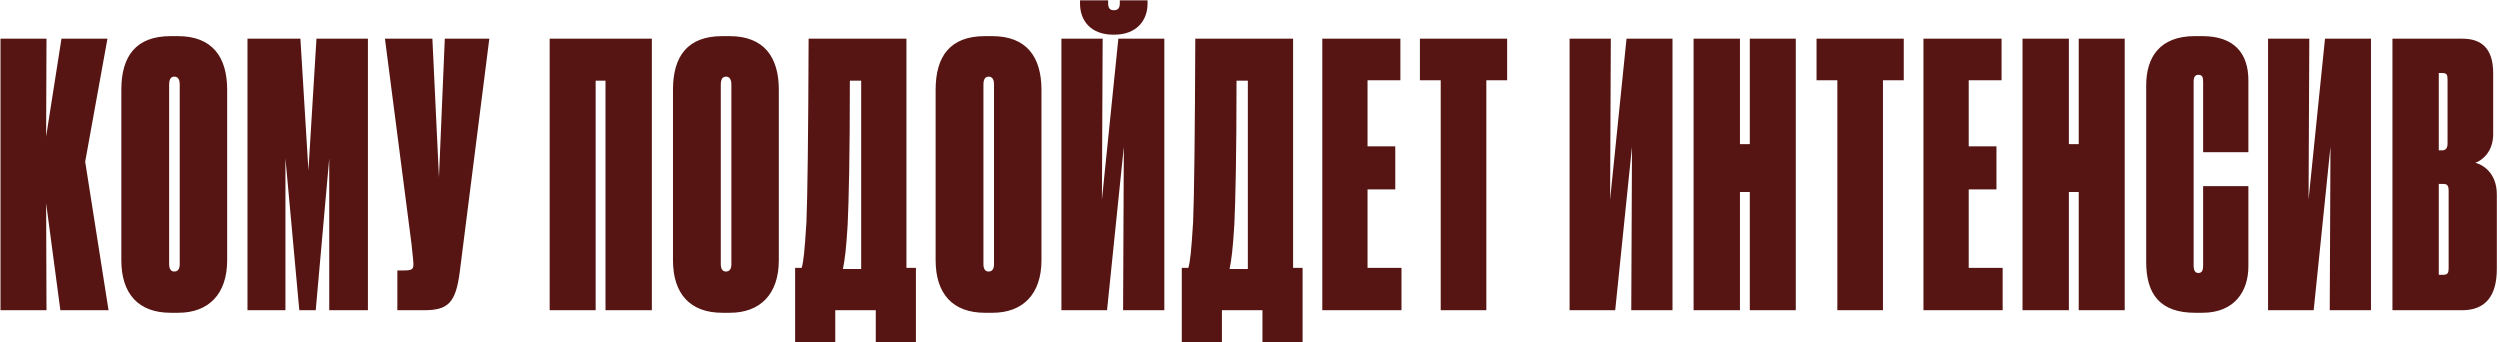 <?xml version="1.0" encoding="UTF-8"?> <svg xmlns="http://www.w3.org/2000/svg" width="548" height="75" viewBox="0 0 548 75" fill="none"><path d="M13.232 68L10.112 44.56L10.192 68H0.112V8.48H10.192L10.112 29.92L13.472 8.48H23.552L18.672 35.44L23.792 68H13.232ZM49.795 19.68V57.04C49.795 64.48 45.715 68.56 39.075 68.56H37.395C30.355 68.56 26.595 64.4 26.595 57.04V19.68C26.595 12.32 29.795 7.92 37.395 7.92H38.995C46.595 7.92 49.795 12.56 49.795 19.68ZM39.395 57.92V18.56C39.395 17.36 38.995 16.8 38.195 16.8C37.475 16.8 37.075 17.36 37.075 18.56V57.92C37.075 58.96 37.475 59.52 38.195 59.52C38.995 59.52 39.395 58.96 39.395 57.92ZM54.248 68V8.48H65.848L67.608 37.36L69.368 8.48H80.648V68H72.168V34.72L69.208 68H65.608L62.568 34.72V68H54.248ZM107.259 8.48L100.779 59.6C99.899 66.4 98.219 68 92.939 68H87.099V59.28H88.539C90.379 59.28 90.619 58.96 90.619 57.92V57.76C90.619 57.36 90.539 56.8 90.219 53.6L84.379 8.48H94.779L96.219 38.88L97.499 8.48H107.259ZM120.487 68V8.48H142.887V68H132.727V17.68H130.567V68H120.487ZM170.717 19.68V57.04C170.717 64.48 166.637 68.56 159.997 68.56H158.317C151.277 68.56 147.517 64.4 147.517 57.04V19.68C147.517 12.32 150.717 7.92 158.317 7.92H159.917C167.517 7.92 170.717 12.56 170.717 19.68ZM160.317 57.92V18.56C160.317 17.36 159.917 16.8 159.117 16.8C158.397 16.8 157.997 17.36 157.997 18.56V57.92C157.997 58.96 158.397 59.52 159.117 59.52C159.917 59.52 160.317 58.96 160.317 57.92ZM191.97 74.96V68H183.09V74.96H174.29V58.72H175.73C176.13 57.28 176.37 55.2 176.77 48.72C177.01 42.64 177.17 30.16 177.25 8.48H198.69V58.72H200.77V74.96H191.97ZM185.81 49.2C185.49 54.64 185.17 56.96 184.77 58.96H188.77V17.68H186.29C186.29 34.4 186.05 43.92 185.81 49.2ZM228.289 19.68V57.04C228.289 64.48 224.209 68.56 217.569 68.56H215.889C208.849 68.56 205.089 64.4 205.089 57.04V19.68C205.089 12.32 208.289 7.92 215.889 7.92H217.489C225.089 7.92 228.289 12.56 228.289 19.68ZM217.889 57.92V18.56C217.889 17.36 217.489 16.8 216.689 16.8C215.969 16.8 215.569 17.36 215.569 18.56V57.92C215.569 58.96 215.969 59.52 216.689 59.52C217.489 59.52 217.889 58.96 217.889 57.92ZM246.182 68L246.342 32.16L242.662 68H232.662V8.48H241.702L241.542 43.76L245.142 8.48H255.222V68H246.182ZM251.542 0.08V0.8C251.542 4.56 249.062 7.6 244.262 7.6H244.022C239.142 7.6 236.742 4.56 236.742 0.8V0.08H242.902V0.72C242.902 1.76 243.302 2.24 244.102 2.24H244.182C245.062 2.24 245.462 1.76 245.462 0.72V0.08H251.542ZM276.727 74.96V68H267.847V74.96H259.047V58.72H260.487C260.887 57.28 261.127 55.2 261.527 48.72C261.767 42.64 261.927 30.16 262.007 8.48H283.447V58.72H285.527V74.96H276.727ZM270.567 49.2C270.247 54.64 269.927 56.96 269.527 58.96H273.527V17.68H271.047C271.047 34.4 270.807 43.92 270.567 49.2ZM289.845 8.48H306.965V17.6H299.765V32.08H305.845V41.52H299.765V58.72H307.205V68H289.845V8.48ZM315.805 68V17.6H311.245V8.48H330.365V17.6H325.805V68H315.805ZM357.573 68L357.733 32.16L354.053 68H344.053V8.48H353.093L352.933 43.76L356.533 8.48H366.613V68H357.573ZM383.557 68V42.08H381.397V68H371.237V8.48H381.397V31.6H383.557V8.48H393.637V68H383.557ZM402.745 68V17.6H398.185V8.48H417.305V17.6H412.745V68H402.745ZM421.623 8.48H438.743V17.6H431.543V32.08H437.623V41.52H431.543V58.72H438.983V68H421.623V8.48ZM455.657 68V42.08H453.497V68H443.337V8.48H453.497V31.6H455.657V8.48H465.737V68H455.657ZM481.885 59.84C482.765 59.84 482.925 59.12 482.925 58.16V40.8H492.845V58.4C492.845 63.76 489.885 68.56 482.765 68.56H481.165C473.485 68.56 470.445 64.48 470.445 57.44V18.72C470.445 12.48 473.485 7.92 481.085 7.92H482.765C489.805 7.92 492.845 11.76 492.845 17.6V33.36H482.925V17.92C482.925 16.96 482.765 16.4 481.885 16.4C481.165 16.4 480.845 16.88 480.845 17.92V58.16C480.845 59.28 481.165 59.84 481.885 59.84ZM510.679 68L510.839 32.16L507.159 68H497.159V8.48H506.199L506.039 43.76L509.639 8.48H519.719V68H510.679ZM524.423 68V8.48H539.783C543.863 8.48 546.503 10.56 546.503 16V29.44C546.503 33.44 543.863 35.28 542.583 35.68C544.183 36.08 547.303 37.84 547.303 42.64V58.96C547.303 64.96 544.743 68 539.703 68H524.423ZM535.303 16H534.583V32.96H535.303C536.103 32.96 536.503 32.48 536.503 31.44V17.44C536.503 16.4 536.343 16 535.303 16ZM535.543 40.32H534.583V60.24H535.543C536.583 60.24 536.743 59.76 536.743 58.72V41.92C536.743 40.72 536.503 40.32 535.543 40.32Z" fill="#561512"></path></svg> 